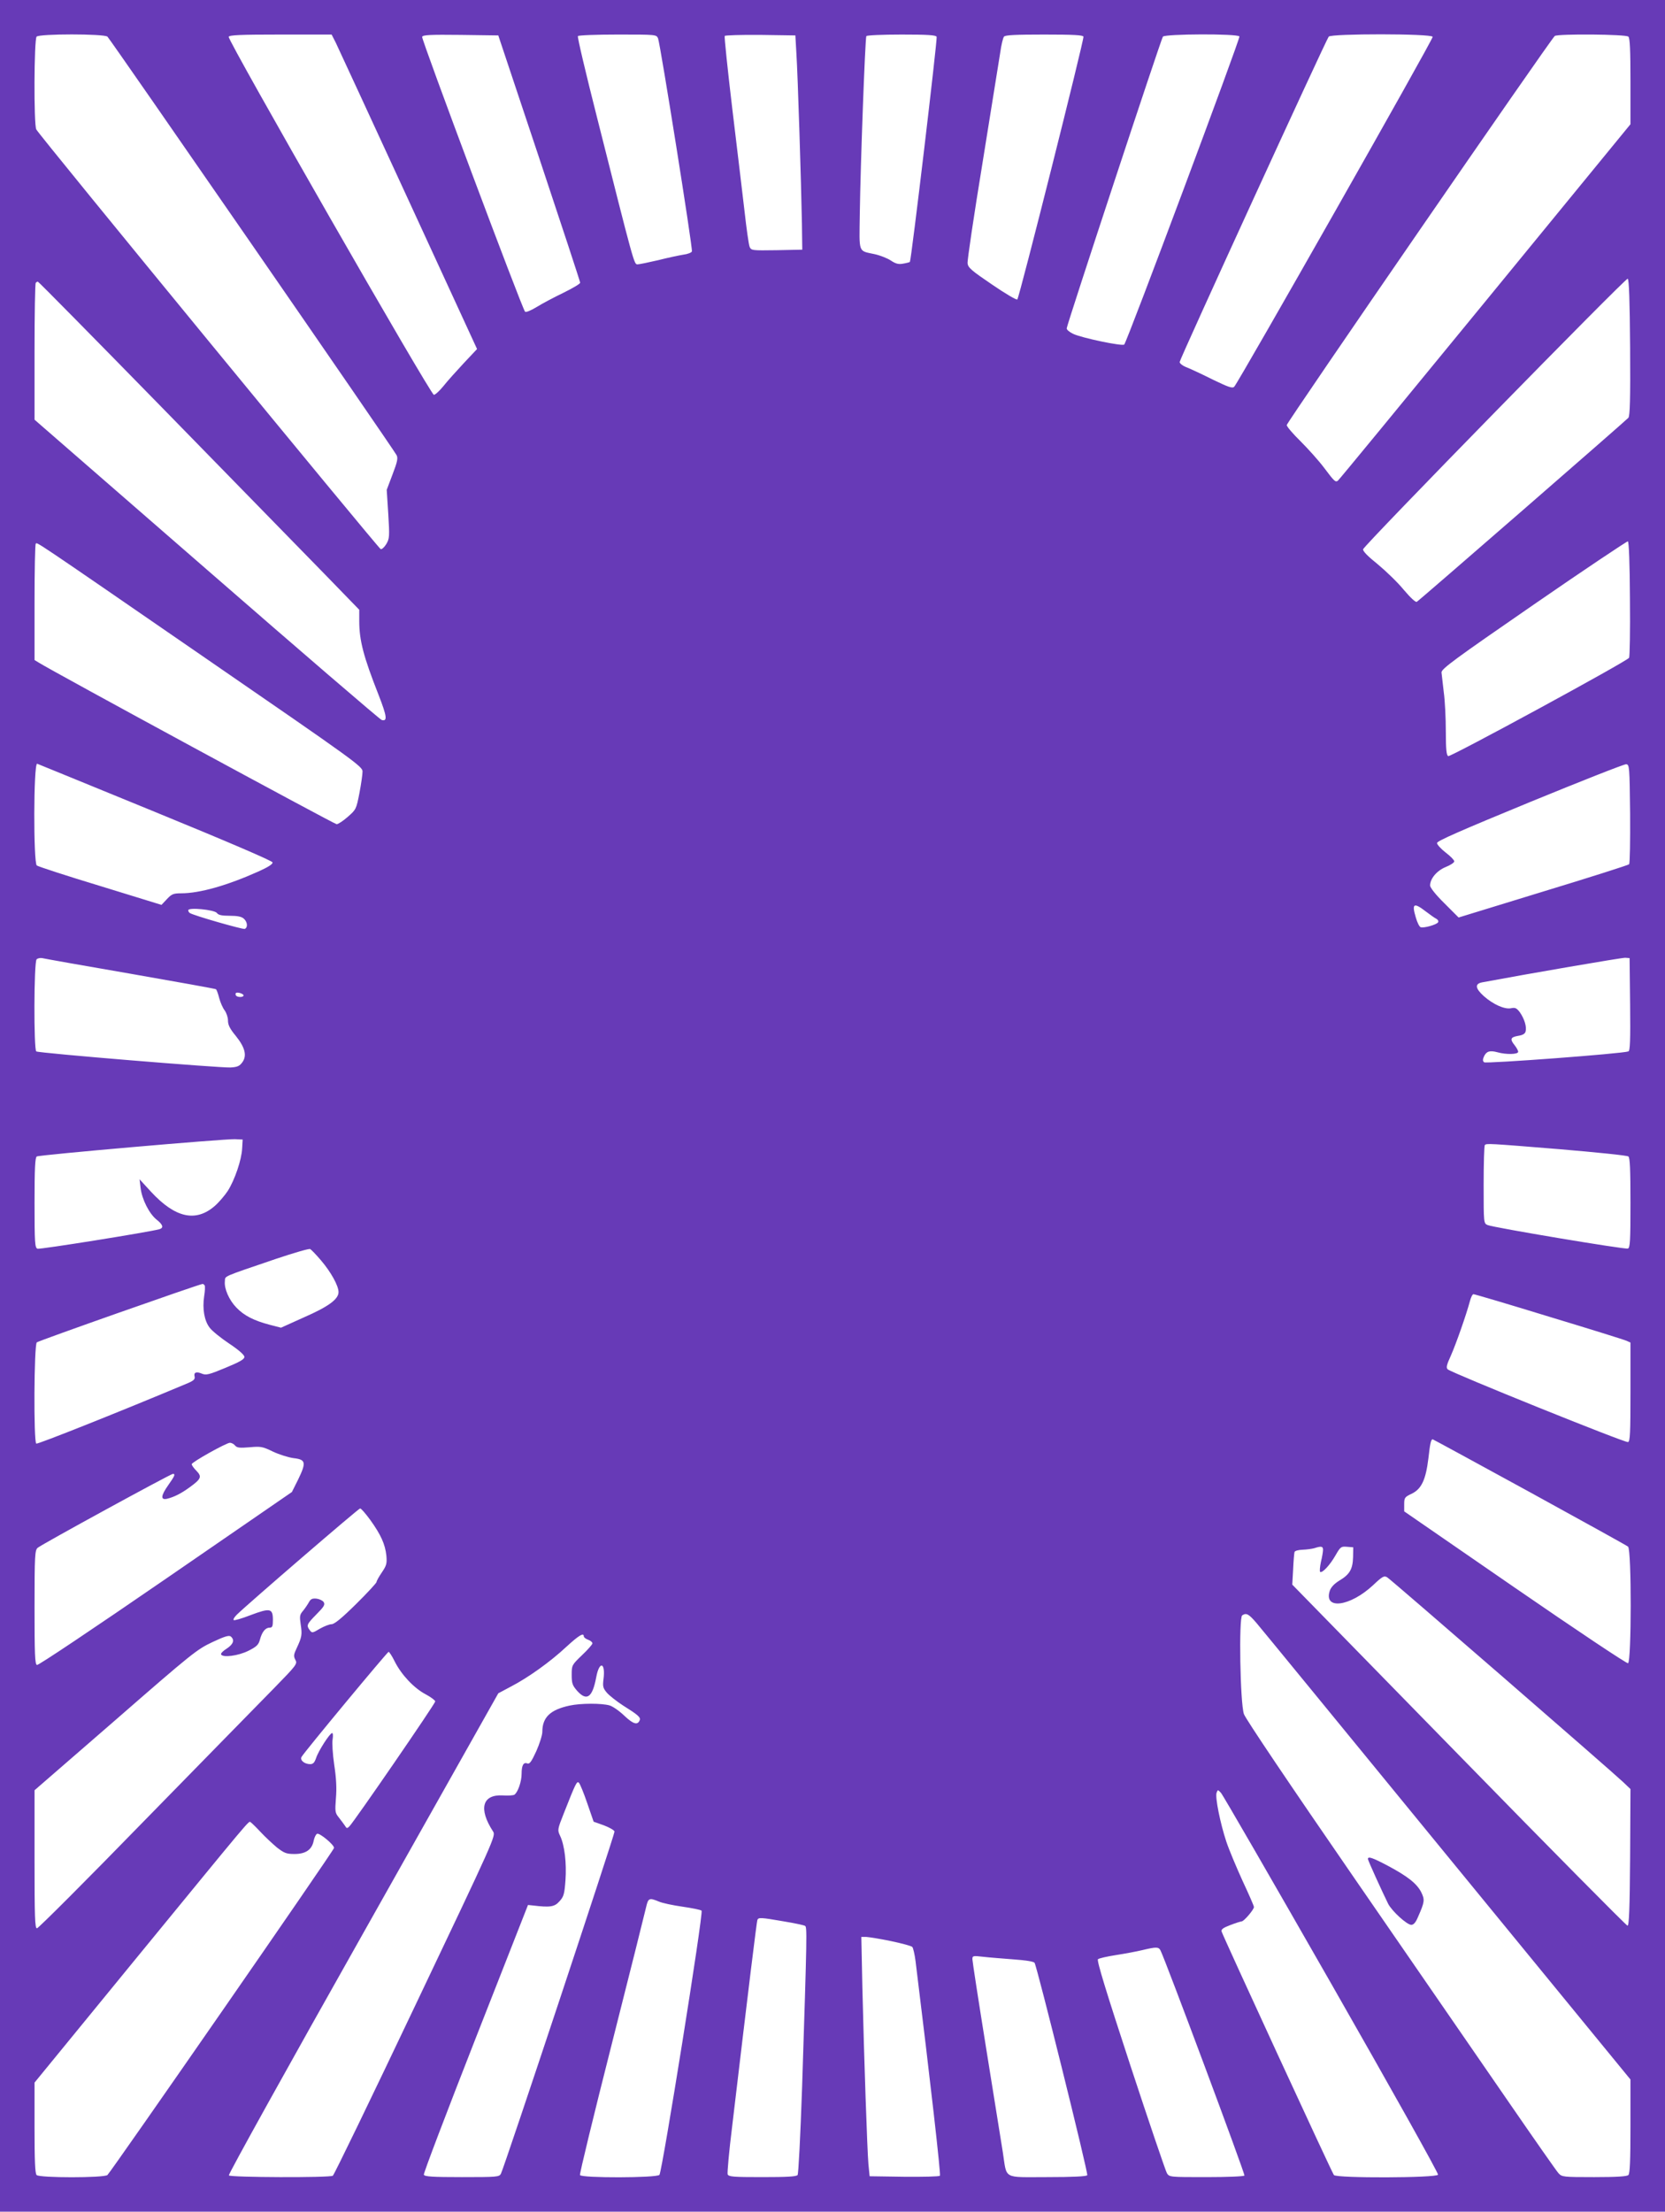 <?xml version="1.0" standalone="no"?>
<!DOCTYPE svg PUBLIC "-//W3C//DTD SVG 20010904//EN"
 "http://www.w3.org/TR/2001/REC-SVG-20010904/DTD/svg10.dtd">
<svg version="1.0" xmlns="http://www.w3.org/2000/svg"
 width="964pt" height="1280pt" viewBox="0 0 964 1280"
 preserveAspectRatio="xMidYMid meet">
<g transform="translate(0,1280) scale(0.1,-0.1)"
fill="#673ab7" stroke="none">
<path d="M0 6400 l0 -6400 4820 0 4820 0 0 6400 0 6400 -4820 0 -4820 0 0
-6400z m622 6188 c15 -13 1651 -2379 1674 -2422 9 -17 5 -38 -23 -111 l-34
-90 9 -140 c8 -130 7 -142 -11 -173 -11 -18 -25 -32 -33 -30 -12 3 -1975 2392
-1994 2429 -15 27 -13 522 2 537 17 17 388 17 410 0z m1322 -35 c13 -27 202
-436 421 -911 l397 -862 -78 -83 c-42 -45 -95 -104 -117 -132 -22 -27 -47 -50
-55 -50 -19 0 -1195 2052 -1188 2072 4 10 64 13 301 13 l295 0 24 -47z m1178
-668 c130 -390 237 -715 237 -721 1 -6 -43 -32 -96 -58 -54 -26 -124 -63 -156
-83 -33 -20 -62 -32 -67 -27 -17 17 -601 1577 -596 1591 5 11 46 13 223 11
l218 -3 237 -710z m688 693 c13 -33 202 -1218 196 -1233 -2 -7 -25 -16 -50
-19 -25 -4 -91 -18 -146 -32 -56 -13 -109 -24 -119 -24 -20 0 -19 -3 -235 853
-64 252 -114 463 -110 468 3 5 105 9 230 9 223 0 224 0 234 -22z m801 -88 c8
-119 28 -759 32 -985 l2 -150 -148 -3 c-145 -2 -147 -2 -157 20 -5 13 -18 104
-29 203 -12 99 -43 366 -71 594 -27 227 -47 418 -44 423 3 4 96 7 207 6 l202
-3 6 -105z m812 97 c5 -14 -147 -1294 -155 -1303 -3 -2 -21 -7 -40 -10 -26 -5
-43 0 -70 18 -19 13 -62 30 -94 37 -97 21 -89 2 -86 232 4 286 31 1020 38
1030 3 5 94 9 204 9 150 0 199 -3 203 -13z m850 1 c5 -15 -371 -1509 -383
-1521 -4 -5 -70 34 -146 86 -121 82 -139 98 -142 123 -2 17 37 279 87 584 49
305 95 591 102 635 6 44 16 86 22 93 7 9 66 12 232 12 170 0 224 -3 228 -12z
m903 1 c6 -10 -649 -1763 -667 -1783 -10 -11 -246 38 -296 62 -21 10 -38 24
-37 32 2 24 546 1674 557 1688 13 16 432 18 443 1z m1119 -2 c5 -11 -1122
-1996 -1149 -2025 -10 -11 -33 -3 -122 40 -60 30 -128 62 -151 71 -24 9 -43
23 -43 32 0 16 845 1859 863 1883 14 18 595 18 602 -1z m1133 1 c9 -9 12 -80
12 -259 l0 -248 -842 -1028 c-463 -565 -846 -1031 -852 -1035 -14 -10 -20 -5
-80 75 -30 40 -91 108 -135 152 -45 44 -81 86 -81 95 1 17 1532 2239 1552
2252 22 13 412 10 426 -4z m10 -1798 c2 -303 -1 -396 -10 -408 -15 -17 -1207
-1054 -1225 -1065 -7 -4 -36 23 -76 70 -35 43 -104 109 -151 148 -55 44 -86
75 -84 86 4 22 1519 1570 1532 1566 8 -3 12 -129 14 -397z m-8485 -364 c399
-409 817 -836 927 -949 l200 -206 0 -65 c0 -112 24 -205 112 -428 49 -126 52
-154 18 -145 -9 2 -465 394 -1013 871 l-997 867 0 393 c0 216 3 396 7 399 3 4
9 7 12 7 4 0 334 -335 734 -744z m8484 -1092 c2 -181 -1 -335 -5 -341 -13 -21
-1033 -575 -1047 -569 -10 4 -14 38 -14 143 0 76 -5 179 -12 228 -6 50 -12
101 -13 113 -1 21 76 77 534 393 294 203 540 367 545 366 6 -2 11 -124 12
-333z m-8250 -341 c869 -598 912 -629 912 -658 0 -16 -8 -73 -18 -125 -18 -93
-20 -96 -67 -137 -27 -24 -56 -43 -65 -43 -13 0 -1648 886 -1726 936 l-23 14
0 334 c0 183 3 336 7 339 9 9 -36 40 980 -660z m-292 -891 c425 -174 681 -284
683 -293 2 -10 -25 -27 -80 -52 -183 -82 -342 -127 -449 -127 -45 0 -55 -4
-83 -34 l-31 -33 -354 109 c-195 59 -360 113 -368 119 -20 17 -19 589 2 589 0
0 307 -125 680 -278z m8543 -11 c1 -157 -1 -288 -6 -293 -5 -5 -228 -76 -498
-158 l-489 -150 -82 82 c-50 49 -83 91 -83 103 0 40 39 86 90 107 28 11 50 26
50 33 0 7 -22 30 -50 51 -27 21 -50 46 -50 55 0 12 135 71 538 237 295 121
546 220 557 219 19 -2 20 -10 23 -286z m-1183 -566 c25 -19 53 -39 62 -43 9
-5 13 -14 9 -20 -9 -14 -84 -35 -101 -28 -7 2 -20 28 -28 57 -24 80 -12 88 58
34z m-6999 -9 c8 -12 29 -16 74 -16 45 0 69 -5 82 -17 21 -19 24 -51 5 -59
-11 -4 -295 77 -318 92 -5 3 -9 10 -9 16 0 18 152 3 166 -16z m-503 -351 c269
-47 492 -87 497 -90 4 -2 13 -26 19 -51 7 -26 21 -58 32 -72 10 -14 19 -40 19
-58 0 -26 11 -48 45 -89 54 -67 66 -115 38 -153 -16 -22 -29 -28 -69 -30 -59
-3 -1109 83 -1124 93 -15 9 -14 517 2 533 6 6 21 9 32 7 12 -3 241 -44 509
-90z m8685 -178 c2 -209 0 -269 -10 -272 -33 -13 -824 -72 -835 -63 -9 7 -9
16 -1 34 14 30 34 36 78 24 50 -14 120 -13 120 3 0 6 -9 23 -20 37 -29 36 -25
47 19 55 27 4 41 12 44 26 7 27 -7 72 -33 110 -19 25 -27 29 -51 24 -37 -8
-104 22 -158 70 -51 46 -53 72 -8 80 267 50 808 143 827 142 l25 -2 3 -268z
m-8028 52 c0 -12 -37 -12 -44 0 -3 4 -3 11 0 14 8 7 44 -4 44 -14z m-8 -885
c-3 -66 -43 -183 -83 -246 -17 -26 -51 -66 -75 -87 -110 -96 -229 -70 -369 81
l-67 73 6 -50 c8 -67 50 -149 92 -183 38 -30 43 -48 17 -56 -62 -17 -693 -118
-706 -113 -15 6 -17 33 -17 266 0 197 3 262 13 268 14 9 1080 102 1147 100
l45 -2 -3 -51z m7628 -5 c212 -18 391 -36 398 -42 9 -7 12 -73 12 -269 0 -219
-2 -260 -15 -264 -16 -6 -776 121 -812 136 -23 10 -23 11 -23 233 0 123 3 227
7 230 10 10 16 10 433 -24z m-7171 -644 c57 -67 101 -146 101 -183 0 -41 -58
-84 -200 -146 l-133 -60 -66 17 c-91 24 -148 53 -192 99 -43 44 -72 111 -67
153 3 32 -22 21 298 130 102 34 190 60 196 56 6 -3 35 -33 63 -66z m-674 -144
c3 -6 2 -34 -3 -63 -11 -73 1 -142 32 -182 14 -19 65 -60 113 -92 57 -38 88
-66 88 -77 0 -14 -27 -29 -109 -63 -96 -40 -113 -44 -137 -34 -33 14 -49 7
-42 -18 3 -15 -7 -24 -49 -41 -376 -158 -861 -351 -868 -346 -16 10 -13 571 3
586 9 9 932 334 959 338 4 1 9 -3 13 -8z m7783 -181 c235 -71 437 -134 450
-140 l22 -10 0 -285 c0 -238 -2 -287 -14 -291 -15 -6 -1021 400 -1044 421 -10
9 -7 25 18 79 31 70 90 239 110 314 6 23 15 42 21 42 6 0 203 -58 437 -130z
m-112 -1015 c306 -168 563 -310 570 -316 21 -17 20 -667 0 -675 -7 -3 -295
189 -655 437 l-641 442 0 41 c0 38 3 42 43 61 57 27 82 81 97 204 10 88 15
111 25 111 2 0 254 -137 561 -305z m-7495 269 c11 -13 26 -15 84 -10 65 6 75
4 135 -25 36 -17 90 -34 120 -38 71 -8 74 -25 26 -124 l-36 -72 -731 -503
c-416 -286 -737 -501 -745 -498 -12 4 -14 63 -14 334 0 301 2 330 18 344 21
19 770 428 783 428 16 0 10 -13 -26 -64 -44 -62 -47 -89 -7 -80 43 11 83 32
131 67 66 48 71 61 38 95 -15 15 -27 32 -27 38 0 12 199 123 221 124 9 0 23
-7 30 -16z m783 -431 c61 -85 86 -140 93 -206 4 -46 1 -57 -26 -97 -17 -25
-31 -50 -31 -56 0 -5 -53 -63 -118 -127 -83 -82 -126 -117 -142 -117 -13 0
-43 -12 -68 -26 -43 -26 -46 -26 -59 -8 -20 27 -17 34 39 91 44 44 51 56 42
71 -6 9 -25 18 -42 20 -24 2 -33 -2 -43 -20 -7 -13 -22 -35 -34 -50 -20 -23
-21 -32 -14 -80 9 -58 7 -72 -23 -136 -18 -38 -19 -47 -8 -68 13 -23 8 -30
-126 -167 -77 -78 -413 -422 -748 -764 -334 -343 -614 -623 -622 -623 -12 0
-14 65 -14 399 l0 400 468 406 c444 387 472 409 561 451 72 34 97 41 107 33
24 -20 15 -45 -23 -70 -21 -13 -36 -28 -33 -34 10 -20 100 -8 158 21 48 24 59
35 67 65 12 45 32 69 56 69 16 0 19 8 19 45 0 67 -16 70 -128 28 -51 -20 -96
-33 -99 -29 -4 4 4 17 18 31 61 60 705 615 714 615 6 0 32 -30 59 -67z m5516
-172 c0 -11 -5 -42 -12 -70 -6 -28 -8 -54 -5 -58 11 -10 56 37 89 95 29 50 32
53 67 50 l36 -3 -1 -57 c-2 -69 -19 -100 -80 -136 -29 -18 -48 -38 -55 -59
-36 -111 116 -92 250 32 56 53 65 57 83 46 23 -14 1301 -1123 1366 -1185 l42
-40 -2 -396 c-2 -296 -6 -395 -15 -395 -6 0 -446 444 -976 987 l-965 987 5 88
c2 48 6 94 8 101 3 7 22 12 47 13 24 1 54 5 68 9 40 13 50 11 50 -9z m-386
-423 c25 -29 522 -636 1105 -1348 l1061 -1295 0 -270 c0 -198 -3 -274 -12
-283 -8 -8 -67 -12 -198 -12 -181 0 -187 1 -207 23 -11 12 -139 195 -285 407
-146 212 -548 795 -893 1295 -378 548 -634 928 -643 955 -22 64 -30 559 -10
571 24 16 37 9 82 -43z m-3894 -78 c0 -6 11 -15 25 -20 14 -5 25 -14 25 -21 0
-6 -27 -37 -60 -68 -59 -57 -60 -58 -60 -114 0 -49 4 -61 31 -92 56 -63 89
-40 111 78 18 97 55 87 42 -12 -5 -41 -3 -51 20 -78 15 -17 57 -50 94 -74 85
-53 102 -68 96 -84 -12 -31 -37 -24 -89 25 -29 28 -68 55 -86 60 -46 13 -166
13 -231 -1 -112 -24 -158 -68 -158 -152 0 -19 -16 -69 -35 -112 -28 -61 -39
-76 -52 -71 -22 9 -33 -11 -33 -60 0 -45 -22 -108 -42 -121 -7 -4 -37 -6 -66
-4 -120 7 -143 -77 -57 -209 16 -25 9 -41 -450 -1005 -256 -539 -471 -983
-478 -987 -19 -12 -595 -10 -602 2 -4 6 346 636 777 1400 l783 1390 75 40 c98
51 226 142 320 230 71 65 100 83 100 60z m-1094 -147 c39 -77 112 -154 179
-189 30 -16 55 -35 55 -41 0 -13 -469 -695 -497 -723 -13 -13 -16 -13 -26 4
-7 10 -23 32 -35 47 -22 27 -23 35 -17 112 5 57 2 116 -10 194 -9 62 -13 128
-9 148 3 19 2 35 -3 35 -13 0 -80 -104 -93 -145 -9 -26 -17 -35 -34 -35 -33 0
-61 23 -50 42 18 31 497 608 504 608 4 0 21 -26 36 -57z m1114 -819 l37 -107
59 -21 c32 -12 60 -28 62 -36 2 -15 -638 -1943 -658 -1981 -10 -18 -23 -19
-226 -19 -171 0 -216 3 -220 14 -3 7 132 361 299 787 l304 774 29 -3 c99 -12
125 -8 153 24 25 27 29 42 35 122 7 100 -5 202 -31 257 -16 34 -16 36 22 132
69 175 75 187 87 175 6 -6 28 -59 48 -118z m4309 -1047 c344 -602 620 -1095
617 -1103 -7 -19 -588 -21 -603 -2 -12 15 -643 1384 -650 1409 -4 13 9 22 51
38 31 12 61 21 65 21 13 0 71 68 71 83 0 7 -30 75 -66 152 -35 77 -78 179 -94
227 -35 106 -66 258 -56 283 7 18 7 18 25 -1 10 -10 298 -509 640 -1107z
m-6201 881 c26 -28 69 -68 95 -90 43 -33 55 -38 102 -38 65 0 101 25 111 76 4
20 13 38 20 41 15 6 100 -65 98 -82 -1 -15 -1293 -1877 -1312 -1893 -22 -17
-393 -17 -410 0 -9 9 -12 83 -12 274 l0 261 576 704 c690 842 663 811 675 803
5 -3 31 -28 57 -56z m2306 -403 c20 -9 82 -22 138 -30 55 -8 105 -18 110 -23
12 -12 -228 -1510 -244 -1529 -15 -18 -454 -19 -460 -1 -3 7 80 348 184 758
104 410 193 766 199 793 12 52 18 55 73 32z m724 -115 c61 -10 117 -22 123
-26 12 -7 12 -36 -17 -934 -10 -288 -21 -500 -26 -508 -8 -9 -61 -12 -205 -12
-167 0 -194 2 -200 16 -3 8 8 133 26 277 99 837 142 1183 146 1195 6 16 20 15
153 -8z m620 -114 c63 -13 118 -28 124 -34 5 -5 14 -43 19 -83 87 -705 147
-1235 141 -1241 -5 -5 -98 -7 -208 -6 l-199 3 -7 70 c-7 82 -25 604 -35 1023
l-6 292 29 0 c16 -1 80 -11 142 -24z m1561 -54 c26 -49 491 -1295 486 -1303
-4 -5 -98 -9 -220 -9 -212 0 -215 0 -229 23 -7 12 -103 293 -212 625 -137 418
-195 605 -187 613 5 5 52 16 104 24 52 8 121 21 154 29 80 19 93 19 104 -2z
m-850 -52 c69 -5 116 -12 121 -20 15 -24 312 -1219 305 -1229 -4 -7 -83 -11
-231 -11 -262 0 -233 -16 -258 145 -9 55 -52 324 -96 598 -44 273 -80 507 -80
518 0 20 3 21 63 14 34 -4 113 -10 176 -15z"/>
<path d="M7920 2041 c0 -8 82 -188 117 -259 22 -43 109 -122 134 -122 14 0 26
14 40 48 37 84 39 97 18 140 -25 50 -78 92 -192 153 -91 48 -117 57 -117 40z"/>
</g>
</svg>
